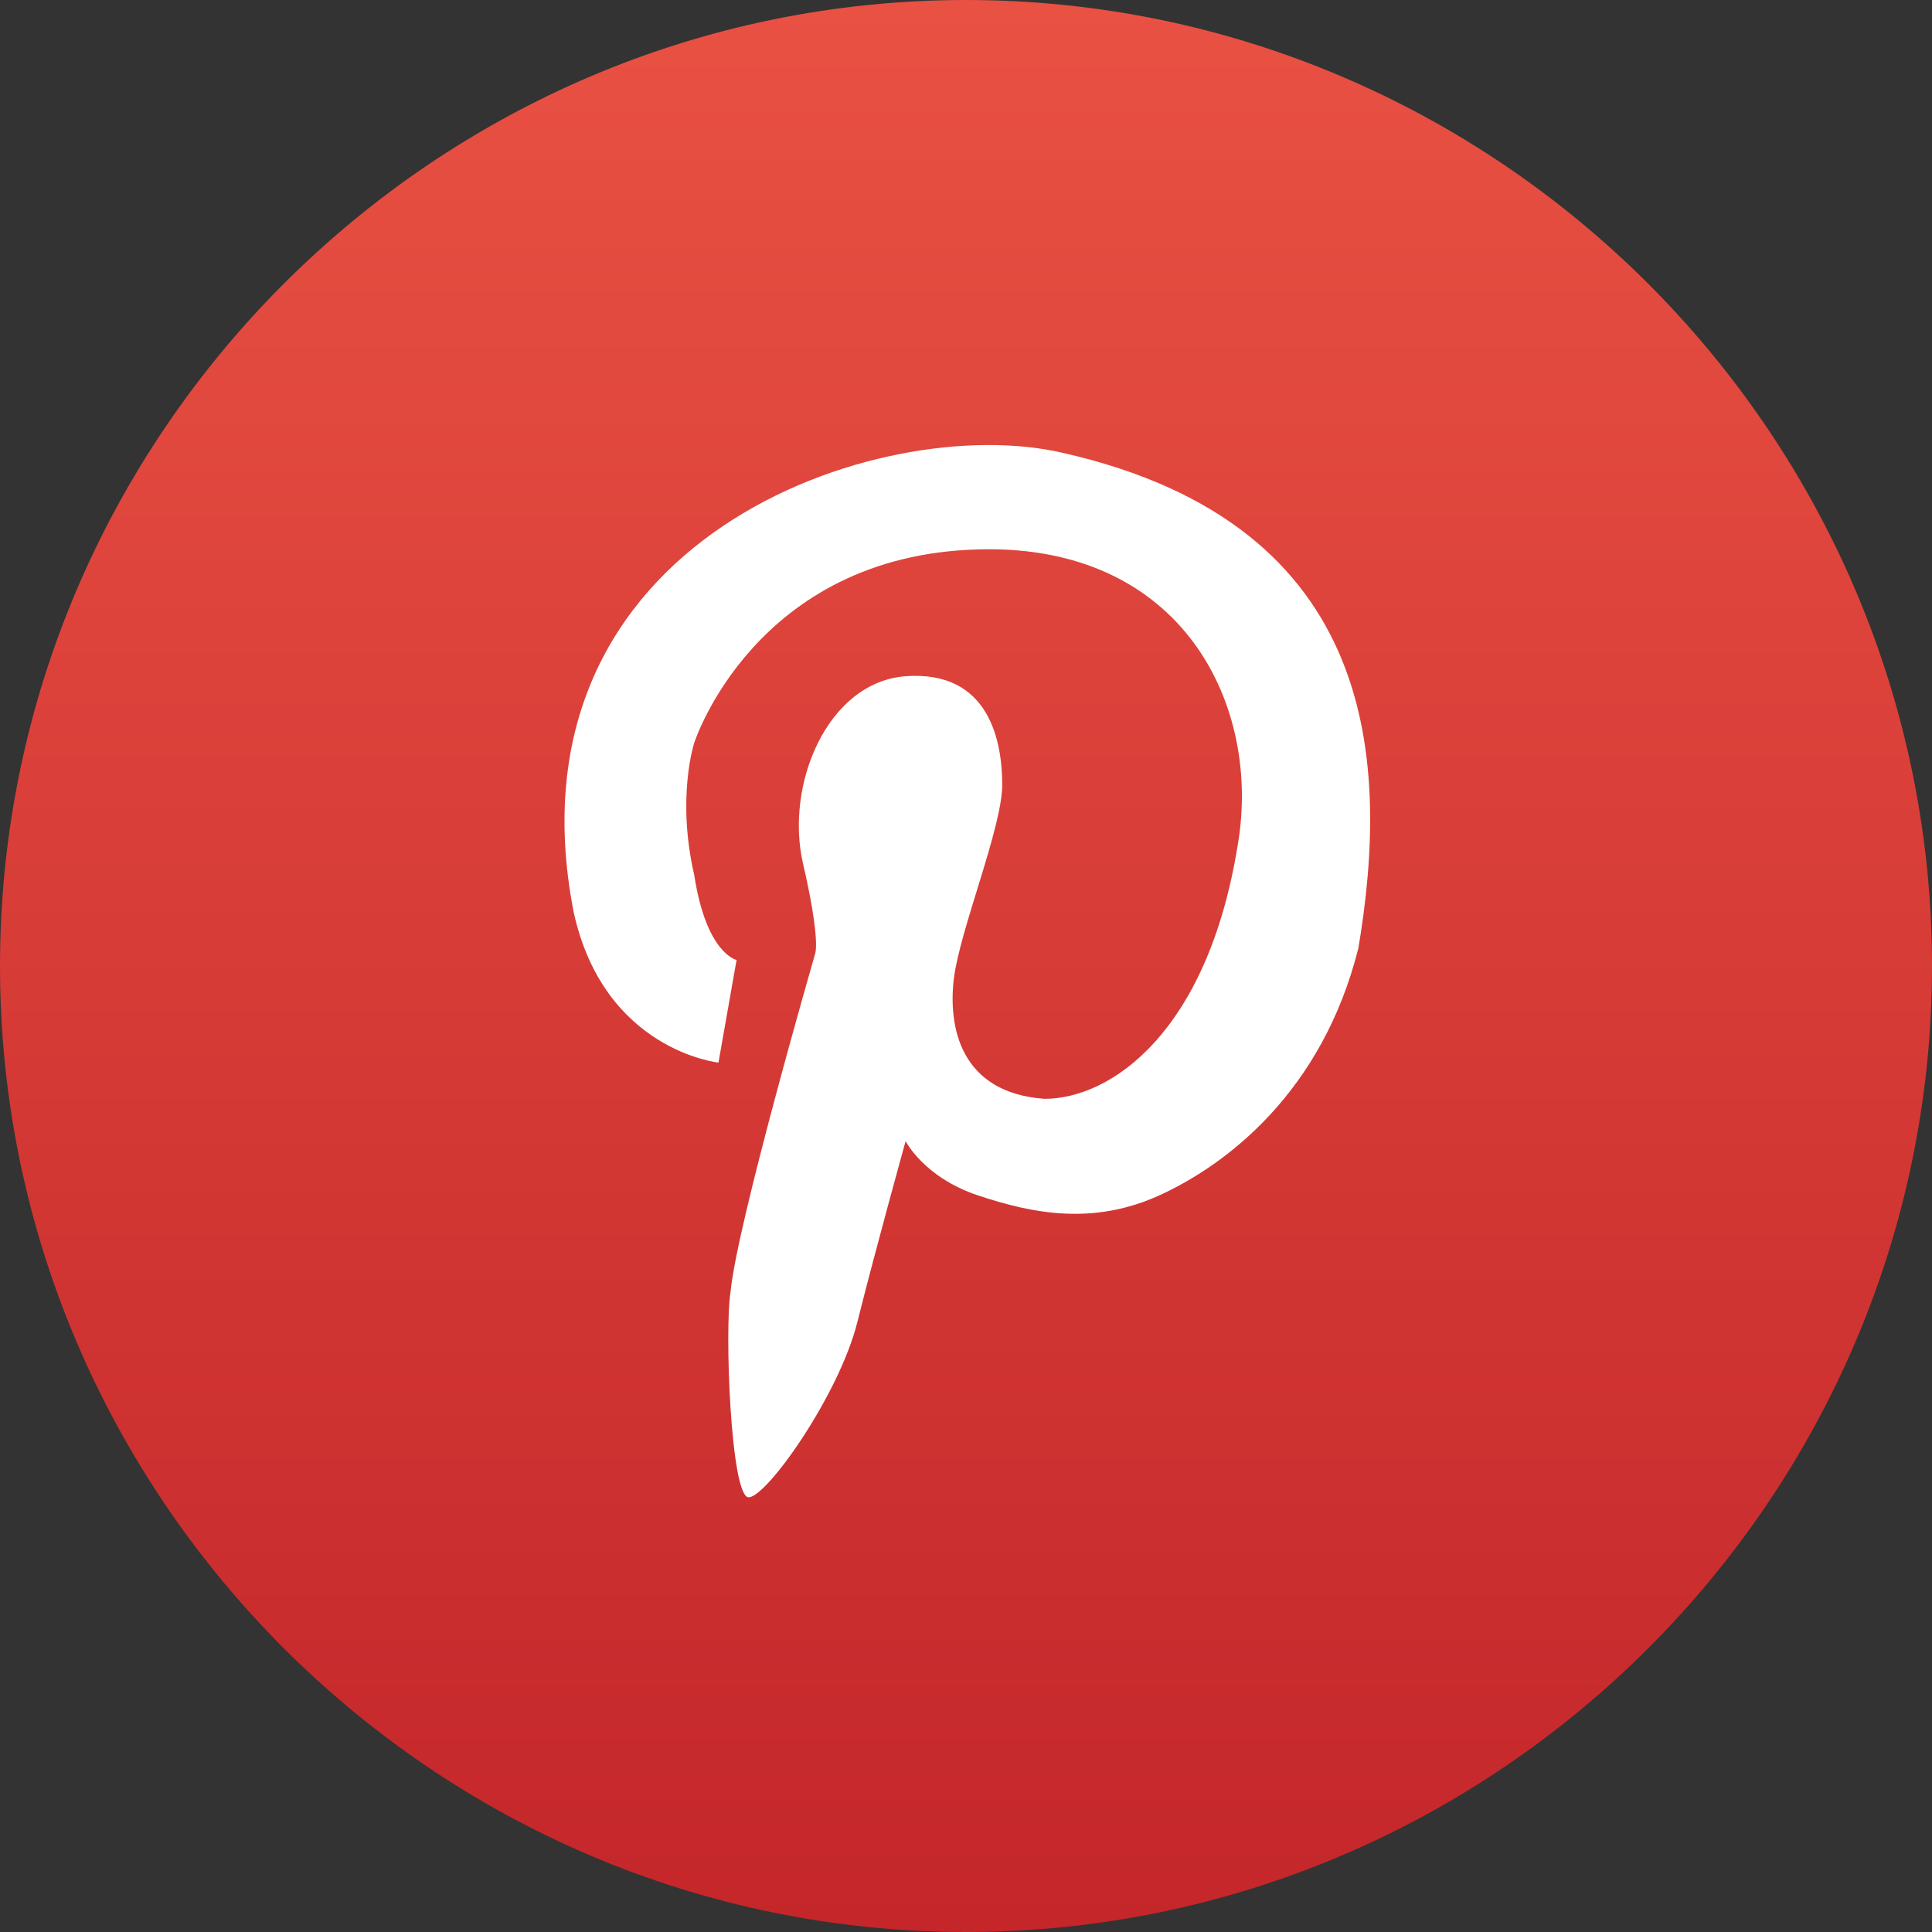 <?xml version="1.0" encoding="utf-8"?>
<!-- Generator: Adobe Illustrator 22.0.1, SVG Export Plug-In . SVG Version: 6.00 Build 0)  -->
<svg version="1.1" id="Pinterest" xmlns="http://www.w3.org/2000/svg" xmlns:xlink="http://www.w3.org/1999/xlink" x="0px" y="0px"
	 viewBox="0 0 32 32" style="enable-background:new 0 0 32 32;" xml:space="preserve">
<rect x="0" y="0" width="32" height="32" fill="#333333" stroke="none"/>
<style type="text/css">
	.st0{fill:url(#SVGID_1_);}
	.st1{fill:#FFFFFF;}
</style>
<g>
	<linearGradient id="SVGID_1_" gradientUnits="userSpaceOnUse" x1="16" y1="32.001" x2="16" y2="-7.884284e-04">
		<stop  offset="0" style="stop-color:#C4262A"/>
		<stop  offset="1" style="stop-color:#E95143"/>
	</linearGradient>
	<path class="st0" d="M32,16c0,8.8-7.2,16-16,16h0C7.2,32,0,24.8,0,16v0C0,7.2,7.2,0,16,0h0C24.8,0,32,7.2,32,16L32,16z"/>
	<path class="st1" d="M11.5,12.3c0,0-0.3,0.9,0,2.2c0.2,1.3,0.7,1.4,0.7,1.4l-0.3,1.7c0,0-1.9-0.2-2.4-2.5c-1.2-6.2,5.1-8.3,8.1-7.6
		c5.3,1.2,5.4,5.2,4.9,8.2c-0.6,2.4-2.2,3.6-3.3,4.1c-1.1,0.5-2.1,0.3-3,0c-0.9-0.3-1.2-0.9-1.2-0.9s-0.5,1.8-0.8,3
		c-0.3,1.2-1.5,2.9-1.8,2.9c-0.3,0-0.4-2.8-0.3-3.4c0.1-1.1,1.4-5.6,1.4-5.6s0.1-0.2-0.2-1.5c-0.3-1.3,0.4-3,1.7-3.1
		c1.4-0.1,1.6,1.1,1.6,1.8c0,0.7-0.7,2.4-0.8,3.2c-0.1,0.8,0.1,1.9,1.5,2c1.1,0,2.7-1.1,3.2-4.2c0.4-2.3-0.9-5-4.3-4.9
		C12.5,9.2,11.5,12.3,11.5,12.3z"/>
</g>
</svg>
